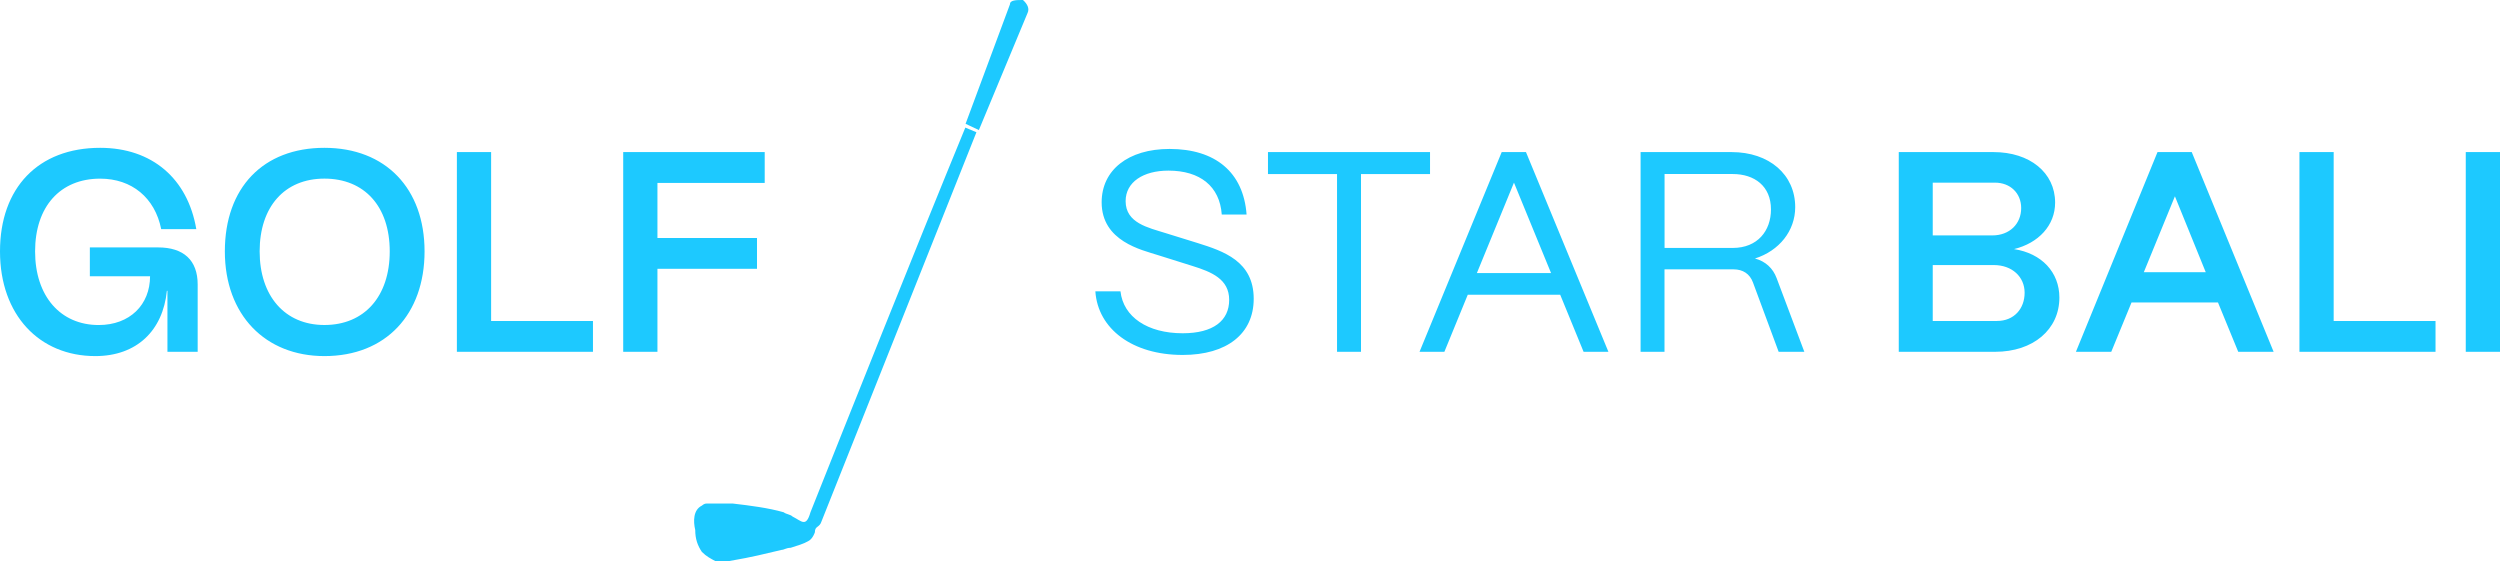 <?xml version="1.0" encoding="UTF-8"?> <svg xmlns="http://www.w3.org/2000/svg" id="_Слой_2" data-name="Слой 2" viewBox="0 0 850 190.78"> <defs> <style> .cls-1, .cls-2 { fill: #1dc9ff; stroke-width: 0px; } .cls-2 { fill-rule: evenodd; } </style> </defs> <g id="_Слой_1-2" data-name="Слой 1"> <g> <path class="cls-1" d="m32.4,121.07C13.39,121.07,0,107.1,0,85.47s13-35.21,34.05-35.21c17.65,0,29.78,10.48,32.69,27.65h-11.93c-2.13-10.67-9.99-17.17-20.76-17.17-13.58,0-22.12,9.51-22.12,24.74s8.63,25.03,21.63,25.03c10.57,0,17.46-6.89,17.46-16.59h-20.47v-9.8h23.18c8.73,0,13.48,4.37,13.48,12.61v22.89h-10.28v-20.76h-.19c-1.36,13.58-10.28,22.21-24.35,22.21Zm77.9,0c-20.08,0-33.85-13.97-33.85-35.6s13-35.21,33.85-35.21,34.05,13.87,34.05,35.21-13.1,35.6-34.05,35.6Zm0-10.57c13.58,0,22.21-9.7,22.21-25.03s-8.63-24.74-22.21-24.74-22.02,9.6-22.02,24.74,8.54,25.03,22.02,25.03Zm91.31,9.12h-46.27V51.71h11.64v57.43h34.63v10.48Zm21.92,0h-11.64V51.71h48.11v10.48h-36.47v18.72h33.85v10.48h-33.85v28.23Z"></path> <path class="cls-2" d="m332.83,44.19l16.54-39.77c.7-1.46,0-3.02-1.56-4.42-2.26,0-4.42,0-4.42,1.46l-15.09,40.63,4.58,2.16-.05-.05Z"></path> <path class="cls-2" d="m331.97,45l-52.65,132.25c-.7,2.26-2.26,1.46-2.26,3.72,0,0-.7,2.26-2.26,3.02-1.46.86-3.72,1.56-5.98,2.26-1.46,0-2.26.7-3.02.7-6.74,1.56-9,2.26-18,3.83h-4.58c-1.56-.86-3.02-1.56-4.58-3.13-1.46-2.16-2.26-4.42-2.26-7.44-.7-3.02-.7-6.84,2.26-8.3,0,0,.7-.7,1.56-.7h9c5.98.7,11.96,1.46,17.25,2.96.86.7,2.26.7,3.02,1.46,3.13,1.56,4.58,3.83,6.09-1.46,11.96-30.07,35.35-88.71,52.65-130.79l3.72,1.56.05.05Z"></path> <path class="cls-1" d="m402.1,120.68c-17.07,0-28.81-8.83-29.68-21.63h8.54c.97,8.73,9.22,14.26,21.15,14.26,10.38,0,15.81-4.27,15.81-11.35s-6.01-9.51-12.51-11.54l-11.74-3.69c-5.43-1.75-19.11-4.66-19.11-17.95,0-10.96,9.02-18.14,23.09-18.14,15.52,0,25.12,7.86,26.19,22.31h-8.44c-.68-9.6-7.37-14.94-18.14-14.94-8.54,0-14.55,3.88-14.55,10.38,0,7.47,7.76,9.02,13.58,10.86l10.96,3.4c8.63,2.72,19.01,6.11,19.01,18.92,0,11.93-9.12,19.11-24.15,19.11Zm60.64-1.07h-8.15v-60.43h-23.48v-7.47h55.1v7.47h-23.47v60.43Zm28.34,0h-8.44l27.94-67.9h8.25l28.03,67.9h-8.44l-7.95-19.4h-31.43l-7.95,19.4Zm23.67-57.52l-12.61,30.75h25.22l-12.61-30.75Zm51.2,57.52h-8.15V51.71h30.94c12.8,0,21.63,7.66,21.63,18.72,0,8.05-5.43,14.84-13.68,17.46,3.59.97,6.11,3.3,7.37,6.69l9.41,25.03h-8.73l-8.73-23.57c-1.07-2.91-3.4-4.46-6.6-4.46h-23.48v28.03Zm0-60.43v25.12h23.18c8.44,0,13-5.82,13-13.1,0-7.95-5.63-12.03-13-12.03h-23.18Zm112.42,60.43h-32.79V51.71h32.21c12.32,0,20.95,6.98,20.95,17.17,0,7.76-5.63,13.77-13.97,15.81,9.41,1.46,15.42,7.86,15.42,16.49,0,10.86-8.92,18.43-21.83,18.43Zm-21.24-57.52v17.95h20.27c5.82,0,9.8-3.88,9.8-9.31,0-5.04-3.69-8.63-8.92-8.63h-21.15Zm0,28.03v19.01h21.83c5.82,0,9.41-4.17,9.41-9.6s-4.27-9.41-10.48-9.41h-20.76Zm60.71,29.49h-12.03l27.74-67.9h11.64l27.84,67.9h-12.03l-6.89-16.78h-29.39l-6.89,16.78Zm21.63-52.87l-10.57,25.8h21.05l-10.48-25.8Zm88.61,52.87h-46.27V51.71h11.64v57.43h34.63v10.48Zm21.92,0h-11.64V51.71h11.64v67.9Z"></path> </g> </g> </svg> 